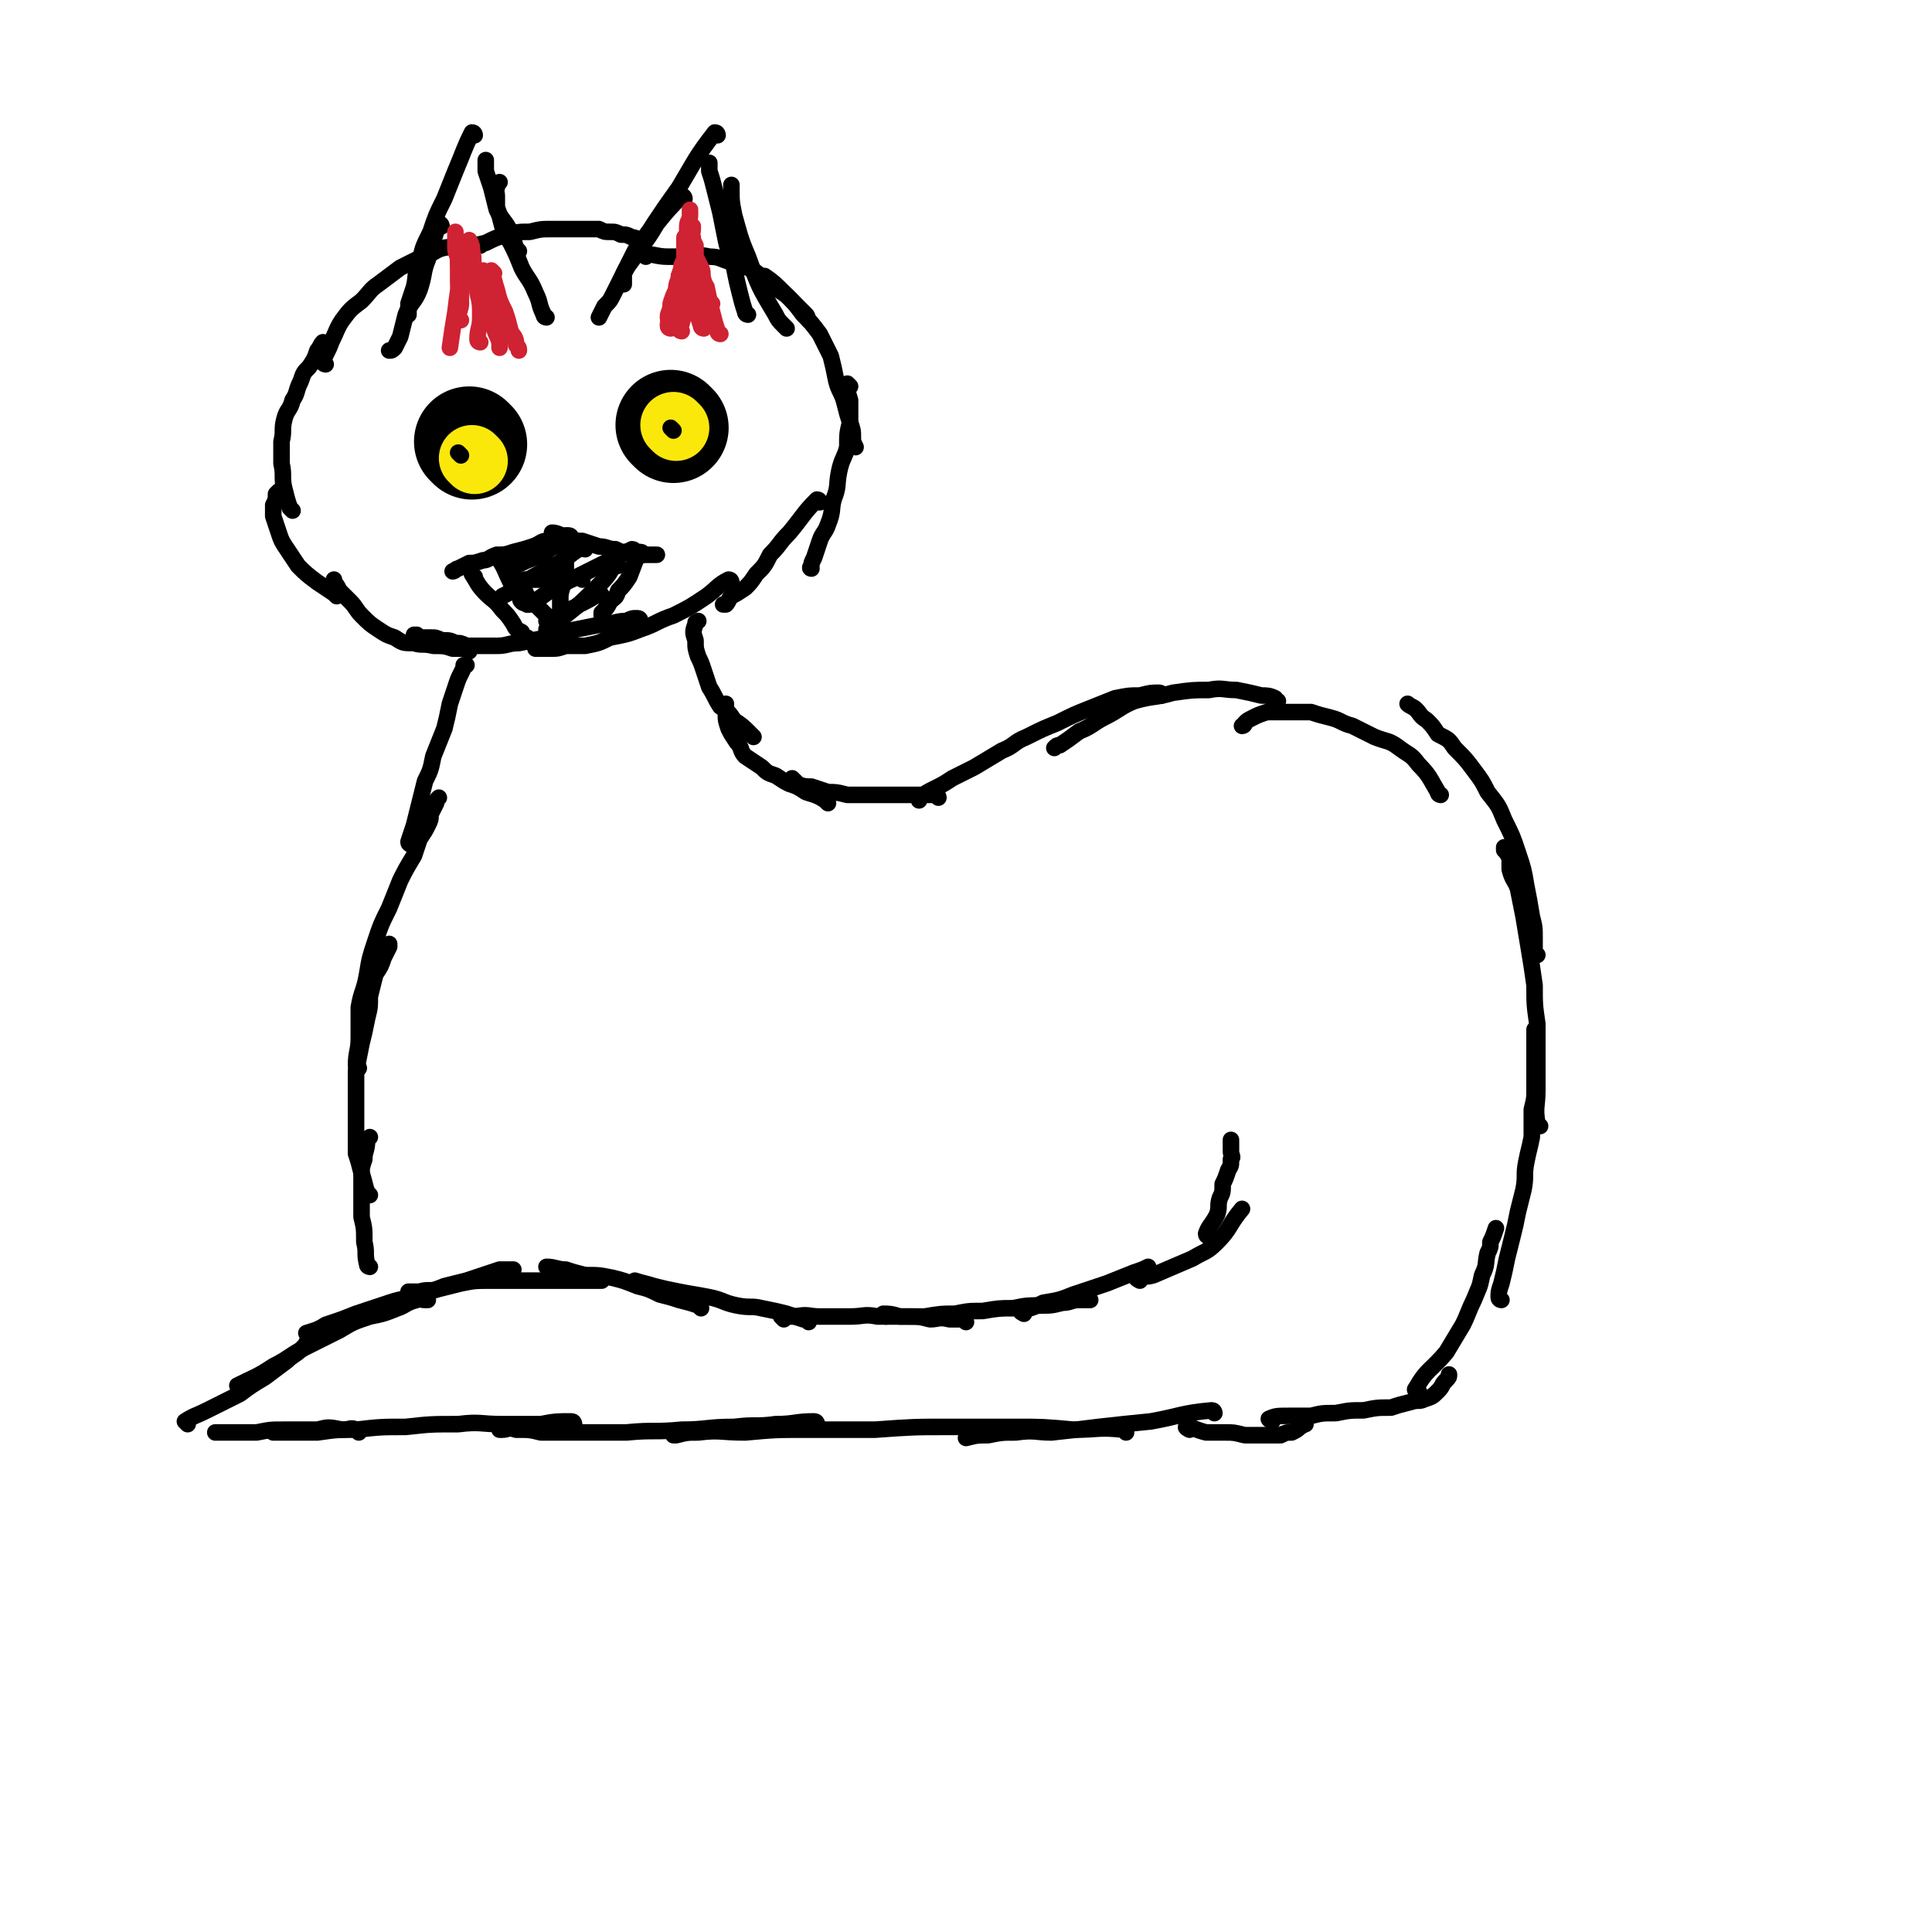 <svg viewBox='0 0 700 700' version='1.1' xmlns='http://www.w3.org/2000/svg' xmlns:xlink='http://www.w3.org/1999/xlink'><g fill='none' stroke='#000000' stroke-width='6' stroke-linecap='round' stroke-linejoin='round'><path d='M440,512c0,0 0,-1 -1,-1 -11,1 -11,2 -22,4 -10,1 -10,1 -19,2 -8,1 -8,1 -17,2 -6,0 -6,-1 -13,0 -5,0 -5,0 -10,1 -4,0 -4,0 -8,1 0,0 0,0 0,0 '/><path d='M408,519c0,0 0,-1 -1,-1 -9,-1 -9,0 -18,0 -11,-1 -11,-1 -21,-1 -12,0 -12,0 -24,0 -13,0 -13,0 -27,1 -12,0 -12,0 -24,0 -12,0 -12,0 -23,1 -9,0 -9,-1 -17,0 -4,0 -4,0 -8,1 -1,0 -1,0 -1,0 '/><path d='M296,516c0,0 0,-1 -1,-1 -7,0 -7,1 -14,1 -7,1 -7,0 -15,1 -10,0 -10,1 -19,1 -10,1 -10,0 -20,1 -9,0 -9,0 -17,0 -7,0 -7,0 -14,0 -4,-1 -4,-1 -9,-1 -3,-1 -3,0 -5,0 -1,0 -1,0 -1,0 '/><path d='M208,516c0,0 0,-1 -1,-1 -5,0 -6,0 -11,1 -7,0 -7,0 -14,0 -8,0 -8,-1 -16,0 -10,0 -10,0 -19,1 -9,0 -9,0 -18,1 -7,0 -7,0 -14,1 -5,0 -5,0 -9,0 -3,0 -3,0 -6,0 0,0 -1,0 -1,0 1,0 1,0 2,0 '/><path d='M130,519c0,0 0,-1 -1,-1 -2,-1 -2,0 -5,0 -5,-1 -5,-1 -9,0 -6,0 -6,0 -12,0 -5,0 -5,0 -10,1 -4,0 -4,0 -8,0 -3,0 -3,0 -5,0 -1,0 -1,0 -2,0 '/><path d='M68,516c0,0 -1,-1 -1,-1 3,-2 4,-2 8,-4 6,-3 6,-3 12,-6 4,-3 4,-3 9,-6 4,-3 4,-3 8,-6 2,-2 3,-2 5,-4 2,-2 2,-2 3,-5 1,0 1,0 1,0 '/><path d='M87,503c0,0 -1,-1 -1,-1 6,-3 7,-3 13,-7 6,-3 6,-4 12,-7 6,-3 6,-3 12,-6 5,-3 5,-3 11,-5 5,-1 5,-1 10,-3 3,-1 3,-2 7,-3 1,-1 1,0 3,0 1,0 1,0 1,0 '/><path d='M112,484c0,0 -1,-1 -1,-1 3,-1 4,-1 7,-3 6,-2 6,-2 11,-4 6,-2 6,-2 12,-4 6,-2 6,-1 11,-3 4,-1 4,-1 9,-3 4,-1 4,-1 8,-2 3,-1 3,-1 6,-2 3,-1 3,-1 6,-2 2,0 2,0 3,0 1,0 1,0 2,0 '/><path d='M149,469c0,0 -1,-1 -1,-1 1,0 2,0 4,0 3,-1 4,0 7,-1 4,-1 4,-1 8,-2 5,-1 5,-1 11,-1 5,0 5,0 10,0 4,0 4,0 8,0 4,0 4,0 8,0 3,0 3,0 5,0 2,0 2,0 4,0 2,0 2,0 4,0 0,0 0,0 1,0 '/><path d='M199,460c0,0 -1,-1 -1,-1 3,0 4,1 7,1 3,1 3,1 7,2 5,0 5,0 10,1 4,1 4,1 9,3 4,1 4,1 8,3 4,1 4,1 7,2 4,1 4,1 7,2 0,0 0,0 1,1 '/><path d='M231,465c0,0 -1,-1 -1,-1 3,1 4,1 7,2 4,1 4,1 9,2 5,1 6,1 11,2 5,1 5,2 10,3 5,1 5,0 9,1 5,1 5,1 9,2 3,1 3,1 6,2 1,0 1,0 2,1 '/><path d='M284,478c0,0 -1,-1 -1,-1 2,0 3,0 5,0 5,-1 5,0 9,0 5,0 5,0 11,0 5,0 5,-1 10,0 6,0 6,0 11,0 4,0 4,0 8,1 3,0 3,-1 7,0 2,0 2,0 5,0 0,0 0,0 1,1 '/><path d='M321,477c0,0 -1,-1 -1,-1 2,0 3,0 6,1 5,0 5,0 9,0 6,-1 6,-1 11,-1 5,-1 5,-1 10,-1 6,-1 6,-1 11,-1 5,-1 5,-1 10,-1 4,0 4,0 8,-1 3,0 3,-1 6,-1 2,0 2,0 4,0 0,0 0,0 0,0 '/><path d='M371,476c0,0 -2,-1 -1,-1 3,-1 4,-1 8,-3 6,-1 6,-1 11,-3 6,-2 6,-2 12,-4 5,-2 5,-2 10,-4 3,-1 3,-1 5,-2 '/><path d='M413,464c0,0 -2,-1 -1,-1 2,-1 3,0 6,-1 7,-3 7,-3 14,-6 5,-3 5,-2 9,-6 5,-5 4,-6 9,-12 0,0 0,0 0,0 '/><path d='M438,448c0,0 -1,0 -1,-1 1,-3 2,-3 4,-7 1,-3 0,-3 1,-6 1,-2 1,-2 1,-5 1,-2 1,-2 2,-5 1,-2 1,-1 1,-4 1,-1 0,-1 0,-3 0,-1 0,-1 0,-3 0,0 0,0 0,-1 '/><path d='M431,518c0,0 -2,-1 -1,-1 2,0 3,1 7,2 3,0 3,0 7,0 3,0 3,0 7,1 3,0 3,0 7,0 3,0 3,0 6,0 2,-1 2,-1 4,-1 2,-1 2,-1 3,-2 2,-1 1,-1 2,-1 '/><path d='M461,515c0,0 -2,-1 -1,-1 2,-1 3,-1 7,-1 4,0 4,0 8,0 4,-1 4,-1 9,-1 5,-1 5,-1 10,-1 5,-1 5,-1 10,-1 3,-1 3,-1 7,-2 3,-1 3,0 5,-1 3,-1 3,-1 5,-3 2,-2 1,-2 3,-4 1,-1 1,-1 1,-2 '/><path d='M514,504c0,0 -2,0 -1,-1 4,-7 5,-6 11,-13 3,-5 3,-5 6,-10 2,-4 2,-5 4,-9 2,-5 2,-4 3,-9 2,-4 1,-4 2,-8 1,-2 1,-2 1,-4 1,-2 1,-2 2,-5 0,0 0,0 0,0 '/><path d='M544,471c0,0 -1,0 -1,-1 0,-2 0,-2 1,-5 1,-4 1,-4 2,-9 1,-4 1,-4 2,-8 1,-4 1,-4 2,-9 1,-4 1,-4 2,-8 1,-5 0,-5 1,-10 1,-5 1,-4 2,-9 0,-5 0,-5 0,-10 1,-4 1,-4 1,-8 0,-4 0,-4 0,-8 0,-3 0,-3 0,-7 0,-3 0,-3 0,-6 0,0 0,0 0,0 '/><path d='M558,408c0,0 -1,0 -1,-1 -1,-6 0,-6 0,-12 0,-5 0,-5 0,-11 0,-6 0,-6 0,-13 -1,-7 -1,-7 -1,-14 -1,-7 -1,-7 -2,-13 -1,-6 -1,-6 -2,-12 -1,-5 -1,-5 -2,-10 -1,-3 -2,-3 -3,-7 0,-2 0,-2 0,-4 -1,-2 -1,-2 -2,-3 0,-1 0,-1 0,-1 '/><path d='M557,346c0,0 -1,0 -1,-1 0,-2 0,-2 0,-5 0,-4 0,-4 -1,-8 -1,-6 -1,-6 -2,-11 -1,-6 -1,-6 -3,-12 -2,-6 -2,-6 -5,-12 -2,-5 -2,-5 -6,-10 -2,-4 -2,-4 -5,-8 -3,-4 -3,-4 -7,-8 -2,-3 -2,-3 -6,-5 -2,-3 -2,-3 -4,-5 -3,-2 -2,-2 -4,-4 -1,-1 -2,-1 -3,-2 '/><path d='M522,288c0,0 -1,0 -1,-1 -3,-5 -3,-6 -7,-10 -3,-4 -3,-3 -7,-6 -4,-3 -4,-2 -9,-4 -4,-2 -4,-2 -8,-4 -4,-1 -4,-2 -8,-3 -4,-1 -4,-1 -7,-2 -3,0 -3,0 -6,0 -3,0 -3,0 -5,0 -3,0 -3,0 -5,0 -3,1 -3,1 -5,2 -2,1 -2,1 -3,2 0,0 0,1 -1,1 '/><path d='M463,254c0,0 -1,0 -1,-1 -2,-1 -3,-1 -5,-1 -4,-1 -4,-1 -9,-2 -5,0 -5,-1 -10,0 -6,0 -6,0 -13,1 -7,2 -7,1 -14,3 -5,2 -5,3 -11,6 -4,2 -4,3 -9,5 -4,3 -4,3 -7,5 -1,0 -1,0 -2,1 '/><path d='M421,252c0,0 0,-1 -1,-1 -3,0 -3,0 -7,1 -4,0 -4,0 -9,1 -5,2 -5,2 -10,4 -5,2 -5,2 -11,5 -5,2 -5,2 -11,5 -5,2 -4,3 -9,5 -5,3 -5,3 -10,6 -4,2 -4,2 -8,4 -3,2 -3,2 -7,4 -2,1 -2,1 -5,3 0,0 0,0 0,1 '/><path d='M340,289c0,0 0,-1 -1,-1 -5,0 -5,0 -9,0 -4,0 -4,0 -8,0 -3,0 -3,0 -7,0 -4,0 -4,0 -8,0 -4,-1 -4,-1 -7,-1 -3,-1 -3,-1 -6,-2 -2,0 -3,0 -5,-1 -1,-1 -1,-1 -2,-2 0,0 0,0 0,0 '/><path d='M300,291c0,0 0,0 -1,-1 -3,-2 -4,-2 -7,-3 -3,-2 -3,-2 -6,-3 -2,-1 -2,-1 -5,-3 -3,-1 -3,-1 -5,-3 -3,-2 -3,-2 -6,-4 -2,-2 -1,-3 -3,-5 -2,-3 -2,-3 -3,-5 -1,-3 -1,-3 -1,-5 0,-2 0,-2 0,-3 0,-1 0,-1 0,-1 '/><path d='M273,267c0,0 0,0 -1,-1 -3,-3 -3,-3 -6,-5 -2,-3 -2,-3 -5,-5 -2,-3 -2,-4 -4,-7 -1,-3 -1,-3 -2,-6 -1,-3 -1,-3 -2,-5 -1,-3 -1,-3 -1,-6 -1,-3 -1,-3 0,-6 0,-1 0,0 1,-1 '/><path d='M134,459c0,0 -1,0 -1,-1 -1,-4 0,-4 -1,-8 0,-5 0,-5 -1,-9 0,-4 0,-4 0,-8 0,-3 0,-3 0,-7 0,-3 0,-3 1,-6 0,-3 1,-3 1,-7 1,-1 1,-1 1,-1 '/><path d='M134,433c0,0 0,0 -1,-1 -1,-3 -1,-4 -2,-7 -1,-4 -1,-4 -2,-7 0,-5 0,-5 0,-9 0,-6 0,-6 0,-11 0,-5 0,-5 0,-10 1,-5 1,-5 2,-10 1,-4 1,-4 2,-9 1,-4 1,-4 1,-8 1,-4 1,-4 2,-8 2,-3 2,-3 3,-6 1,-2 1,-2 2,-4 0,-1 0,-1 0,-1 '/><path d='M130,387c0,0 -1,0 -1,-1 0,-5 1,-5 1,-10 0,-5 0,-5 0,-11 1,-6 2,-6 3,-12 1,-6 1,-6 3,-12 2,-6 2,-6 5,-12 2,-5 2,-5 4,-10 2,-4 2,-4 5,-9 1,-3 1,-3 2,-6 2,-3 2,-3 3,-5 1,-2 1,-2 1,-4 1,-2 1,-2 2,-4 0,-1 0,-1 1,-2 '/><path d='M149,306c0,0 -1,0 -1,-1 1,-3 1,-3 2,-6 1,-4 1,-4 2,-8 1,-4 1,-4 2,-8 2,-4 2,-4 3,-9 2,-5 2,-5 4,-10 1,-4 1,-4 2,-9 1,-3 1,-3 2,-6 1,-3 1,-3 2,-5 1,-2 1,-2 1,-3 0,0 1,0 1,0 '/><path d='M265,211c0,0 0,-1 -1,-1 -4,2 -4,3 -8,6 -6,4 -6,4 -12,7 -6,2 -6,3 -12,5 -5,2 -6,2 -11,3 -4,2 -4,2 -9,3 -3,0 -3,0 -7,0 -3,1 -3,1 -5,1 -2,0 -2,0 -4,0 -1,0 -1,0 -2,0 0,0 0,0 0,0 '/><path d='M232,225c0,0 0,-1 -1,-1 -2,0 -2,0 -4,1 -4,0 -4,1 -8,1 -5,1 -5,1 -10,2 -6,1 -6,2 -11,3 -5,1 -5,1 -10,2 -4,0 -4,1 -8,1 -3,0 -3,0 -7,0 -2,0 -2,0 -4,0 -2,-1 -2,-1 -4,-1 -2,-1 -2,-1 -5,-1 -2,-1 -2,-1 -4,-1 -2,0 -2,0 -4,0 -1,0 -1,-1 -1,-1 -1,0 -1,0 -1,0 '/><path d='M170,236c0,0 0,-1 -1,-1 -2,0 -2,0 -5,0 -3,-1 -3,-1 -7,-1 -4,-1 -4,0 -7,-1 -4,0 -4,0 -7,-2 -3,-1 -3,-1 -6,-3 -3,-2 -3,-2 -6,-5 -2,-2 -2,-3 -4,-5 -2,-2 -2,-2 -4,-4 -1,-2 -1,-2 -2,-3 0,-1 0,-1 0,-1 '/><path d='M122,216c0,0 0,0 -1,-1 -3,-2 -3,-2 -6,-4 -4,-3 -4,-3 -7,-6 -2,-3 -2,-3 -4,-6 -2,-3 -2,-3 -3,-6 -1,-3 -1,-3 -2,-6 0,-2 0,-2 0,-4 1,-2 1,-2 1,-4 1,-1 1,-1 1,-1 '/><path d='M106,185c0,0 0,0 -1,-1 -1,-3 -1,-3 -2,-7 -1,-4 0,-5 -1,-9 0,-4 0,-4 0,-8 1,-4 0,-4 1,-8 1,-4 2,-3 3,-7 2,-3 1,-3 3,-7 1,-3 1,-3 3,-5 2,-3 2,-3 3,-6 1,-1 1,-2 2,-3 '/><path d='M118,132c0,0 -1,0 -1,-1 1,-3 2,-4 3,-7 2,-4 2,-5 4,-8 3,-4 3,-4 7,-7 3,-3 3,-4 6,-6 4,-3 4,-3 8,-6 4,-2 4,-2 8,-4 4,-1 4,-2 7,-3 4,-1 4,0 7,-1 3,0 3,0 6,0 0,0 0,0 1,0 '/><path d='M169,91c0,0 -1,0 -1,-1 3,-1 4,-1 8,-2 4,-2 4,-2 8,-3 4,-1 4,-1 8,-1 4,-1 4,-1 8,-1 4,0 4,0 8,0 2,0 2,0 5,0 2,0 2,0 4,0 2,1 2,1 4,1 2,0 2,0 4,1 2,0 2,0 4,1 2,0 1,1 3,1 1,0 1,0 2,0 '/><path d='M234,93c0,0 -1,-1 -1,-1 4,0 5,1 9,1 4,0 4,0 7,0 4,0 4,-1 8,0 4,0 4,1 8,2 4,1 4,1 8,3 3,2 3,3 6,5 3,2 3,2 6,4 2,2 2,2 4,4 2,2 2,2 3,3 1,1 0,1 1,2 '/><path d='M278,101c0,0 -1,-1 -1,-1 3,2 4,3 7,6 4,4 4,4 7,8 3,3 3,3 6,7 2,4 2,4 4,8 1,4 1,4 2,9 1,4 2,4 3,8 1,4 1,4 2,7 1,3 1,3 1,5 0,2 0,2 1,4 '/><path d='M308,140c0,0 -1,-1 -1,-1 0,2 0,3 1,6 0,4 0,4 0,8 -1,4 -1,4 -1,9 -1,4 -2,4 -3,9 -1,5 0,5 -2,10 -1,4 0,4 -2,9 -1,3 -2,3 -3,6 -1,3 -1,3 -2,6 -1,2 -1,2 -1,3 -1,1 0,1 0,1 '/><path d='M297,182c0,0 0,-1 -1,-1 -5,5 -5,6 -10,12 -4,4 -3,4 -7,8 -2,4 -2,4 -5,7 -2,3 -2,3 -4,5 -3,2 -3,2 -5,3 -1,1 -1,2 -2,3 0,0 0,0 -1,0 '/><path d='M285,119c0,0 0,0 -1,-1 -2,-2 -2,-2 -3,-4 -6,-10 -6,-10 -10,-21 -3,-7 -3,-8 -5,-15 -1,-5 -1,-5 -1,-10 0,0 0,0 0,-1 '/><path d='M271,114c0,0 -1,0 -1,-1 -1,-3 -1,-3 -2,-7 -1,-4 -1,-4 -2,-9 -1,-5 -2,-5 -3,-10 -1,-5 -1,-5 -2,-10 -1,-4 -1,-4 -2,-8 -1,-4 -1,-4 -2,-7 0,-2 0,-2 0,-3 '/><path d='M260,49c0,0 0,-1 -1,-1 -7,9 -7,10 -13,20 -5,7 -5,7 -9,13 -3,5 -4,5 -7,10 -2,4 -2,4 -4,8 0,2 0,2 0,4 '/><path d='M248,72c0,0 0,-1 -1,-1 -4,4 -5,5 -9,10 -3,5 -3,5 -7,10 -2,4 -3,4 -5,8 -2,4 -2,4 -4,8 -1,2 -1,2 -3,4 -1,2 -1,2 -2,4 '/><path d='M198,115c0,0 -1,0 -1,-1 -2,-4 -1,-4 -3,-8 -2,-5 -3,-5 -5,-9 -2,-5 -2,-5 -4,-9 -2,-3 -2,-3 -3,-6 -1,-4 -1,-4 -2,-7 0,-2 0,-2 0,-4 0,-2 -1,-2 0,-3 0,-1 0,-1 1,-2 '/><path d='M188,91c0,0 0,0 -1,-1 -1,-3 -1,-3 -2,-6 -2,-4 -3,-4 -5,-8 -1,-4 -1,-4 -2,-8 -1,-3 -1,-3 -2,-6 0,-2 0,-2 0,-4 0,0 0,0 0,0 '/><path d='M172,49c0,0 0,-1 -1,-1 -3,6 -3,7 -6,14 -2,5 -2,5 -4,10 -3,6 -3,6 -5,12 -3,6 -3,6 -4,12 -2,4 -1,4 -2,8 -1,3 -1,3 -2,6 0,2 0,2 0,4 '/><path d='M160,82c0,0 0,-1 -1,-1 -2,6 -2,6 -4,13 -2,5 -1,5 -3,11 -2,5 -3,4 -5,9 -1,4 -1,4 -2,8 -1,2 -1,2 -2,4 -1,1 -1,1 -2,1 '/></g>
<g fill='none' stroke='#CF2233' stroke-width='6' stroke-linecap='round' stroke-linejoin='round'><path d='M169,97c0,0 -1,-1 -1,-1 -2,8 -2,9 -3,17 -1,6 -1,6 -2,13 '/><path d='M167,96c0,0 -1,-1 -1,-1 0,2 1,3 1,6 0,1 0,1 0,2 0,2 0,2 0,3 0,1 0,1 0,2 '/><path d='M179,99c0,0 -1,-1 -1,-1 1,3 1,4 2,7 1,4 1,4 3,8 1,3 1,3 2,7 1,2 2,2 2,5 1,1 1,1 1,2 '/><path d='M176,99c0,0 -1,-1 -1,-1 0,3 1,5 2,9 0,3 1,3 1,6 1,3 1,3 1,6 1,3 1,2 2,5 0,1 0,1 0,2 '/><path d='M174,124c0,0 -1,0 -1,-1 0,-4 1,-4 1,-8 0,-5 0,-5 -1,-9 0,-4 -1,-4 -1,-8 -1,-3 0,-4 -1,-7 0,-2 0,-2 -1,-4 '/><path d='M167,116c0,0 -1,0 -1,-1 0,-2 1,-3 1,-5 0,-4 -1,-4 -1,-8 0,-4 0,-4 0,-7 0,-3 -1,-3 -1,-5 0,-3 0,-3 0,-5 0,0 0,0 0,-1 '/><path d='M243,116c0,0 -1,0 -1,-1 0,-2 1,-2 1,-5 1,-3 1,-3 2,-5 0,-3 1,-3 1,-5 1,-2 1,-2 1,-4 1,-2 1,-2 1,-4 0,-2 0,-2 0,-3 0,-1 0,-1 0,-2 0,0 0,0 0,-1 '/><path d='M258,110c0,0 -1,0 -1,-1 -1,-3 -1,-3 -2,-7 -1,-3 0,-3 -1,-5 -1,-2 -1,-2 -2,-4 0,-2 0,-2 0,-4 -1,-2 -1,-2 -1,-3 -1,-1 0,-1 0,-3 0,0 0,0 0,-1 0,0 0,0 0,0 '/><path d='M255,119c0,0 -1,0 -1,-1 -1,-3 -1,-3 -2,-7 -1,-3 0,-3 -1,-7 0,-3 -1,-3 -1,-5 -1,-3 -1,-3 -1,-5 -1,-2 0,-2 0,-3 0,-1 0,-1 0,-2 0,-1 0,-1 0,-1 '/><path d='M243,119c0,0 -1,0 -1,-1 0,-1 0,-1 1,-3 0,-2 1,-2 1,-5 1,-3 1,-3 1,-5 1,-3 1,-3 1,-5 1,-3 1,-3 2,-6 0,-2 0,-2 0,-4 0,-3 0,-3 1,-5 0,-2 0,-2 0,-3 0,-2 1,-2 1,-4 0,-1 0,-1 0,-2 '/><path d='M247,120c0,0 -1,0 -1,-1 0,-1 1,-1 1,-2 1,-3 0,-3 1,-6 0,-3 0,-3 0,-6 0,-3 0,-3 1,-6 0,-2 0,-2 1,-5 0,-2 0,-2 0,-3 0,-1 0,-1 0,-1 '/><path d='M261,121c0,0 -1,0 -1,-1 -1,-3 -1,-3 -2,-7 -1,-4 -1,-4 -2,-9 -2,-3 -2,-3 -3,-7 -2,-3 -2,-3 -3,-6 -1,-2 0,-2 -1,-5 0,0 0,0 0,0 '/></g>
<g fill='none' stroke='#000000' stroke-width='40' stroke-linecap='round' stroke-linejoin='round'><path d='M171,161c0,0 -1,-1 -1,-1 '/><path d='M244,155c0,0 -1,-1 -1,-1 '/></g>
<g fill='none' stroke='#FAE80B' stroke-width='24' stroke-linecap='round' stroke-linejoin='round'><path d='M172,167c0,0 -1,-1 -1,-1 '/><path d='M245,155c0,0 -1,-1 -1,-1 '/></g>
<g fill='none' stroke='#000000' stroke-width='6' stroke-linecap='round' stroke-linejoin='round'><path d='M167,165c0,0 -1,-1 -1,-1 '/><path d='M244,156c0,0 -1,-1 -1,-1 '/><path d='M206,195c0,0 -1,-1 -1,-1 0,2 0,3 0,6 0,3 0,3 0,6 -1,3 -1,3 -1,6 -1,3 -1,3 -1,6 0,1 0,1 0,3 0,1 0,1 0,2 '/><path d='M199,197c0,0 0,-1 -1,-1 -2,0 -2,1 -5,2 -3,1 -3,1 -7,2 -3,1 -3,1 -6,1 -3,1 -3,2 -5,2 -3,1 -3,1 -5,1 -2,1 -2,1 -4,2 -1,0 -1,1 -2,1 '/><path d='M201,194c0,0 -1,-1 -1,-1 2,0 3,1 6,2 3,1 3,1 5,1 3,1 3,1 6,2 3,0 3,1 6,1 2,1 2,1 4,1 2,1 2,1 4,1 2,0 2,0 4,0 1,0 1,0 2,0 0,0 0,0 0,0 1,0 1,0 1,0 '/><path d='M172,209c0,0 -1,-1 -1,-1 2,3 2,4 5,7 3,3 3,2 6,6 2,2 2,2 4,5 1,2 1,2 3,3 0,1 0,1 1,2 0,0 0,0 1,0 0,0 0,0 0,0 '/><path d='M233,201c0,0 0,-1 -1,-1 -2,3 -2,4 -4,9 -2,3 -2,3 -4,5 -1,3 -1,2 -3,4 -1,2 -1,2 -2,3 -1,1 -1,1 -1,1 0,1 0,1 0,1 '/><path d='M224,205c0,0 0,-1 -1,-1 -2,3 -2,4 -5,7 -8,8 -8,8 -17,15 -1,1 -2,1 -3,2 '/><path d='M230,200c0,0 0,-1 -1,-1 -14,7 -14,7 -28,14 -5,3 -4,3 -9,6 -1,0 -1,0 -1,0 '/><path d='M212,199c0,0 0,-1 -1,-1 -3,2 -3,2 -7,5 -3,2 -3,2 -7,4 -4,2 -4,2 -7,4 -2,1 -2,1 -4,3 -2,1 -2,1 -4,2 '/><path d='M207,195c0,0 0,-1 -1,-1 -3,2 -3,3 -7,5 -2,2 -2,2 -5,3 -3,1 -3,1 -5,2 -2,0 -2,0 -4,0 -1,0 -1,1 -1,1 '/><path d='M211,210c0,0 0,-1 -1,-1 -2,0 -2,1 -4,1 -3,0 -3,0 -7,0 -3,0 -3,0 -7,0 -2,0 -2,0 -4,0 '/><path d='M184,205c0,0 -1,-1 -1,-1 2,3 3,4 6,8 2,3 1,3 3,5 2,2 2,2 4,4 1,1 1,1 2,2 1,1 0,1 1,2 '/><path d='M182,204c0,0 -1,-1 -1,-1 2,3 2,4 4,8 1,2 2,2 3,4 1,2 0,2 1,3 1,1 1,0 2,1 '/><path d='M218,216c0,0 0,-1 -1,-1 -3,2 -3,2 -7,4 -3,2 -3,1 -5,3 -3,1 -3,1 -5,2 -1,1 -1,1 -2,1 '/></g>
</svg>